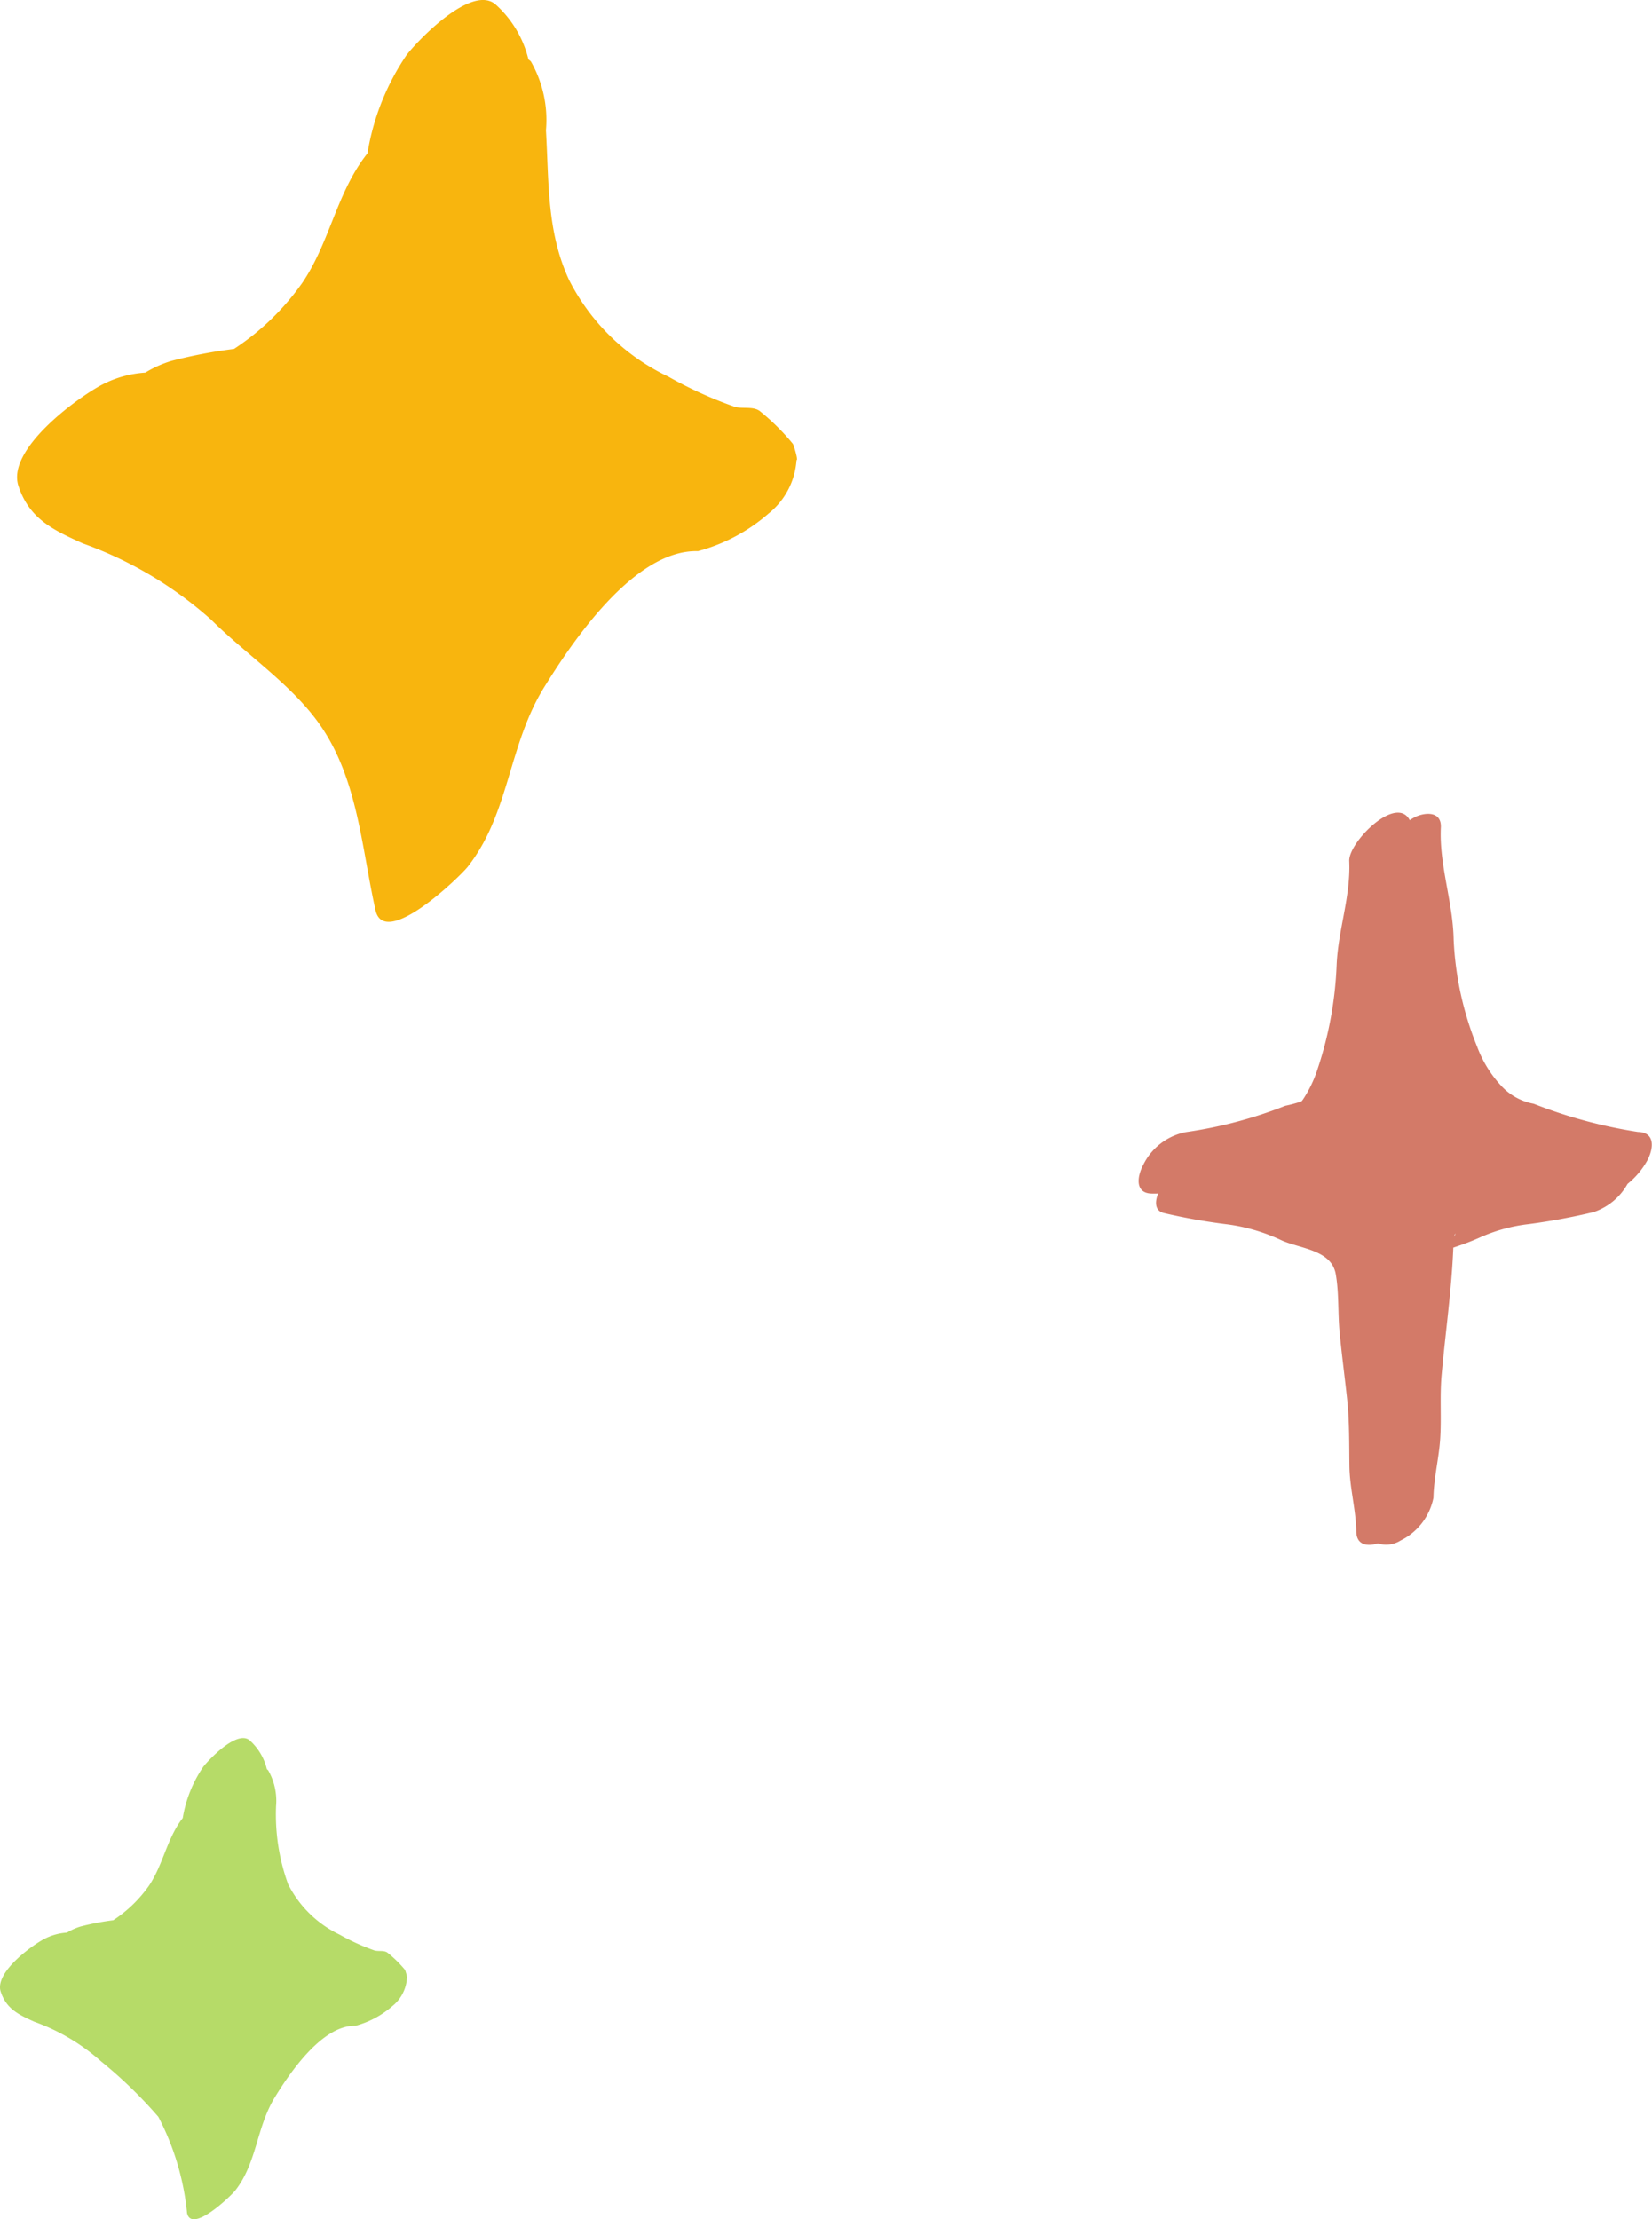 <svg xmlns="http://www.w3.org/2000/svg" width="56.511" height="75.894" viewBox="0 0 56.511 75.894"><g transform="translate(-265.916 -1324.833)"><path d="M26.663,15.73c.064.027-.092-.5-.126-.552A7.789,7.789,0,0,0,25.4,14.052c-.234-.167-.594-.062-.86-.145a14.064,14.064,0,0,1-2.262-1.028,7.316,7.316,0,0,1-3.4-3.312c-.765-1.653-.684-3.345-.788-5.112A4.03,4.03,0,0,0,17.574,2.1c-.027-.029-.057-.046-.084-.072A3.692,3.692,0,0,0,16.365.15c-.825-.706-2.685,1.262-3.047,1.736a8.361,8.361,0,0,0-1.333,3.353c-.048.063-.091.12-.124.165-.949,1.3-1.195,2.921-2.1,4.257a8.658,8.658,0,0,1-2.342,2.27,16.764,16.764,0,0,0-2.14.41,3.785,3.785,0,0,0-.893.4,3.7,3.7,0,0,0-1.484.415c-.851.449-3.267,2.21-2.858,3.458.371,1.134,1.2,1.513,2.208,1.97a13.33,13.33,0,0,1,4.378,2.6c1.211,1.207,2.788,2.24,3.746,3.627,1.283,1.858,1.407,4.19,1.882,6.31.3,1.361,2.887-1.137,3.161-1.487,1.433-1.834,1.374-4.144,2.617-6.146.966-1.556,3.077-4.7,5.252-4.642a6.046,6.046,0,0,0,2.419-1.287,2.558,2.558,0,0,0,.954-1.828" transform="translate(266.502 1324.834)" fill="#f8b50e"/><path d="M13.919,8.211c.033.014-.048-.259-.066-.288a4.066,4.066,0,0,0-.6-.588c-.122-.087-.31-.032-.449-.076a7.342,7.342,0,0,1-1.181-.537A3.819,3.819,0,0,1,9.855,4.993a7.006,7.006,0,0,1-.411-2.669A2.1,2.1,0,0,0,9.174,1.1c-.014-.015-.03-.024-.044-.037A1.927,1.927,0,0,0,8.543.078c-.431-.369-1.4.659-1.591.906a4.365,4.365,0,0,0-.7,1.75l-.065.086C5.7,3.5,5.568,4.345,5.1,5.043A4.52,4.52,0,0,1,3.875,6.228a8.751,8.751,0,0,0-1.117.214,1.976,1.976,0,0,0-.466.209,1.931,1.931,0,0,0-.775.216C1.072,7.1-.189,8.021.025,8.672c.194.592.625.79,1.152,1.028a6.958,6.958,0,0,1,2.286,1.358,15.528,15.528,0,0,1,1.955,1.894A8.965,8.965,0,0,1,6.4,16.245c.159.71,1.507-.594,1.65-.776.748-.957.717-2.163,1.366-3.208.5-.812,1.606-2.451,2.742-2.423a3.156,3.156,0,0,0,1.263-.672,1.336,1.336,0,0,0,.5-.954" transform="translate(265.915 1384.271)" fill="#b6db68"/><path d="M145.009,209.879a16.726,16.726,0,0,1-3.58-.966,2,2,0,0,1-1.079-.58,4.022,4.022,0,0,1-.859-1.38,11.011,11.011,0,0,1-.8-3.644c-.022-1.3-.5-2.553-.438-3.849.023-.528-.483-.527-.853-.366a2.009,2.009,0,0,0-.212.122c-.457-.89-2.1.759-2.069,1.4.053,1.209-.38,2.351-.431,3.55a12.765,12.765,0,0,1-.657,3.576,4.232,4.232,0,0,1-.484,1.009.711.711,0,0,1-.064.082,4.708,4.708,0,0,1-.549.149,15.047,15.047,0,0,1-3.4.9A2.06,2.06,0,0,0,128.074,211c-.212.394-.3.985.307.985h.156c.015,0,.031-.005.046-.006-.129.325-.1.6.2.673a20.179,20.179,0,0,0,2.169.385,6.228,6.228,0,0,1,1.856.548c.64.287,1.7.323,1.849,1.151.114.643.071,1.341.133,1.995.073.761.175,1.518.256,2.278s.07,1.518.079,2.29c.01.755.222,1.482.235,2.239.008.475.385.519.738.409a.926.926,0,0,0,.781-.1A2.082,2.082,0,0,0,138,222.384c.012-.688.188-1.343.231-2.023.046-.724-.017-1.444.048-2.171.13-1.453.34-2.89.4-4.349,0,0,0-.005,0-.008.3-.1.6-.208.892-.34a5.651,5.651,0,0,1,1.694-.465,21.594,21.594,0,0,0,2.212-.41,2.09,2.09,0,0,0,1.163-.965,2.707,2.707,0,0,0,.67-.791c.22-.409.289-.967-.307-.985m-6.3,3.577c.025-.1.1-.158,0,0" transform="translate(176.951 1153.665)" fill="#d37a68"/></g></svg>